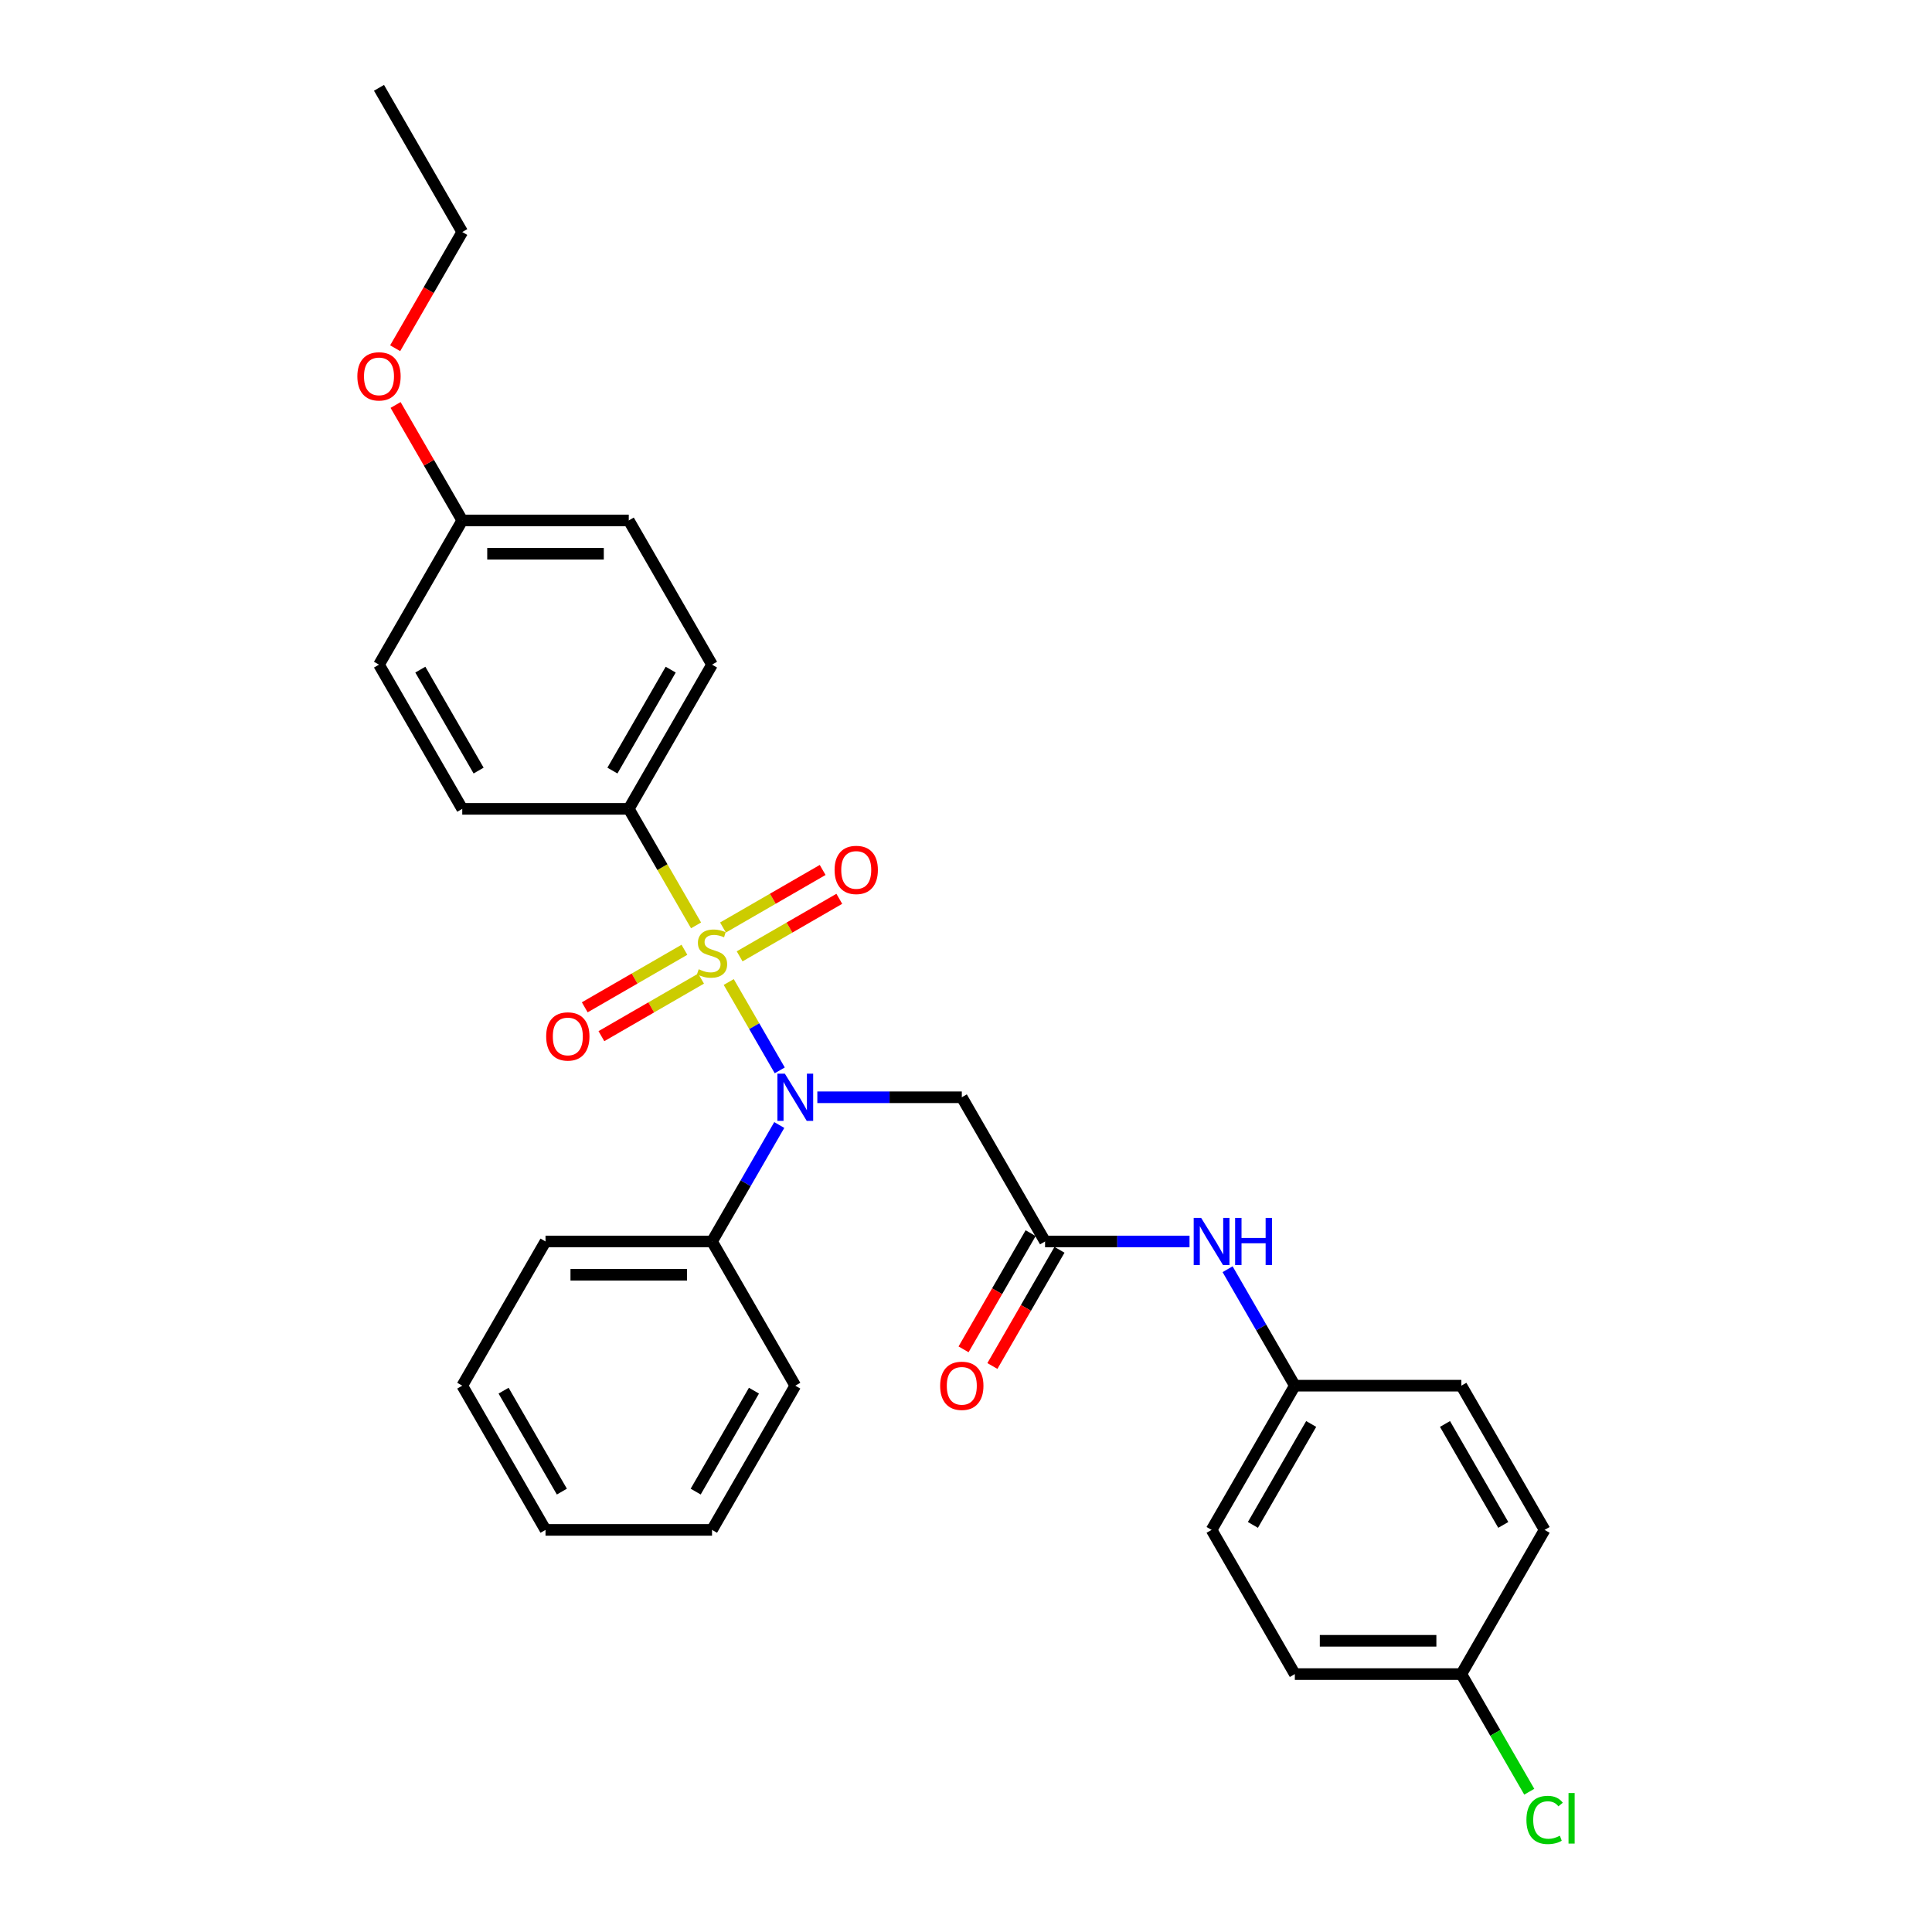 <?xml version='1.0' encoding='iso-8859-1'?>
<svg version='1.1' baseProfile='full'
              xmlns='http://www.w3.org/2000/svg'
                      xmlns:rdkit='http://www.rdkit.org/xml'
                      xmlns:xlink='http://www.w3.org/1999/xlink'
                  xml:space='preserve'
width='1000px' height='1000px' viewBox='0 0 1000 1000'>
<!-- END OF HEADER -->
<rect style='opacity:1.0;fill:#FFFFFF;stroke:none' width='1000' height='1000' x='0' y='0'> </rect>
<path class='bond-0' d='M 377.194,508.283 L 390.396,531.15' style='fill:none;fill-rule:evenodd;stroke:#CCCC00;stroke-width:6px;stroke-linecap:butt;stroke-linejoin:miter;stroke-opacity:1' />
<path class='bond-0' d='M 390.396,531.15 L 403.599,554.018' style='fill:none;fill-rule:evenodd;stroke:#0000FF;stroke-width:6px;stroke-linecap:butt;stroke-linejoin:miter;stroke-opacity:1' />
<path class='bond-3' d='M 360.275,478.979 L 342.863,448.82' style='fill:none;fill-rule:evenodd;stroke:#CCCC00;stroke-width:6px;stroke-linecap:butt;stroke-linejoin:miter;stroke-opacity:1' />
<path class='bond-3' d='M 342.863,448.82 L 325.451,418.662' style='fill:none;fill-rule:evenodd;stroke:#000000;stroke-width:6px;stroke-linecap:butt;stroke-linejoin:miter;stroke-opacity:1' />
<path class='bond-4' d='M 354.255,491.601 L 328.46,506.494' style='fill:none;fill-rule:evenodd;stroke:#CCCC00;stroke-width:6px;stroke-linecap:butt;stroke-linejoin:miter;stroke-opacity:1' />
<path class='bond-4' d='M 328.46,506.494 L 302.666,521.387' style='fill:none;fill-rule:evenodd;stroke:#FF0000;stroke-width:6px;stroke-linecap:butt;stroke-linejoin:miter;stroke-opacity:1' />
<path class='bond-4' d='M 362.874,506.53 L 337.079,521.422' style='fill:none;fill-rule:evenodd;stroke:#CCCC00;stroke-width:6px;stroke-linecap:butt;stroke-linejoin:miter;stroke-opacity:1' />
<path class='bond-4' d='M 337.079,521.422 L 311.284,536.315' style='fill:none;fill-rule:evenodd;stroke:#FF0000;stroke-width:6px;stroke-linecap:butt;stroke-linejoin:miter;stroke-opacity:1' />
<path class='bond-5' d='M 382.835,495.005 L 408.63,480.112' style='fill:none;fill-rule:evenodd;stroke:#CCCC00;stroke-width:6px;stroke-linecap:butt;stroke-linejoin:miter;stroke-opacity:1' />
<path class='bond-5' d='M 408.63,480.112 L 434.425,465.22' style='fill:none;fill-rule:evenodd;stroke:#FF0000;stroke-width:6px;stroke-linecap:butt;stroke-linejoin:miter;stroke-opacity:1' />
<path class='bond-5' d='M 374.216,480.077 L 400.011,465.184' style='fill:none;fill-rule:evenodd;stroke:#CCCC00;stroke-width:6px;stroke-linecap:butt;stroke-linejoin:miter;stroke-opacity:1' />
<path class='bond-5' d='M 400.011,465.184 L 425.806,450.291' style='fill:none;fill-rule:evenodd;stroke:#FF0000;stroke-width:6px;stroke-linecap:butt;stroke-linejoin:miter;stroke-opacity:1' />
<path class='bond-1' d='M 423.051,567.945 L 460.439,567.945' style='fill:none;fill-rule:evenodd;stroke:#0000FF;stroke-width:6px;stroke-linecap:butt;stroke-linejoin:miter;stroke-opacity:1' />
<path class='bond-1' d='M 460.439,567.945 L 497.828,567.945' style='fill:none;fill-rule:evenodd;stroke:#000000;stroke-width:6px;stroke-linecap:butt;stroke-linejoin:miter;stroke-opacity:1' />
<path class='bond-7' d='M 403.349,582.304 L 385.947,612.445' style='fill:none;fill-rule:evenodd;stroke:#0000FF;stroke-width:6px;stroke-linecap:butt;stroke-linejoin:miter;stroke-opacity:1' />
<path class='bond-7' d='M 385.947,612.445 L 368.545,642.586' style='fill:none;fill-rule:evenodd;stroke:#000000;stroke-width:6px;stroke-linecap:butt;stroke-linejoin:miter;stroke-opacity:1' />
<path class='bond-2' d='M 497.828,567.945 L 540.922,642.586' style='fill:none;fill-rule:evenodd;stroke:#000000;stroke-width:6px;stroke-linecap:butt;stroke-linejoin:miter;stroke-opacity:1' />
<path class='bond-6' d='M 540.922,642.586 L 578.311,642.586' style='fill:none;fill-rule:evenodd;stroke:#000000;stroke-width:6px;stroke-linecap:butt;stroke-linejoin:miter;stroke-opacity:1' />
<path class='bond-6' d='M 578.311,642.586 L 615.699,642.586' style='fill:none;fill-rule:evenodd;stroke:#0000FF;stroke-width:6px;stroke-linecap:butt;stroke-linejoin:miter;stroke-opacity:1' />
<path class='bond-8' d='M 533.458,638.277 L 516.096,668.349' style='fill:none;fill-rule:evenodd;stroke:#000000;stroke-width:6px;stroke-linecap:butt;stroke-linejoin:miter;stroke-opacity:1' />
<path class='bond-8' d='M 516.096,668.349 L 498.734,698.421' style='fill:none;fill-rule:evenodd;stroke:#FF0000;stroke-width:6px;stroke-linecap:butt;stroke-linejoin:miter;stroke-opacity:1' />
<path class='bond-8' d='M 548.386,646.895 L 531.024,676.968' style='fill:none;fill-rule:evenodd;stroke:#000000;stroke-width:6px;stroke-linecap:butt;stroke-linejoin:miter;stroke-opacity:1' />
<path class='bond-8' d='M 531.024,676.968 L 513.662,707.04' style='fill:none;fill-rule:evenodd;stroke:#FF0000;stroke-width:6px;stroke-linecap:butt;stroke-linejoin:miter;stroke-opacity:1' />
<path class='bond-9' d='M 325.451,418.662 L 368.545,344.02' style='fill:none;fill-rule:evenodd;stroke:#000000;stroke-width:6px;stroke-linecap:butt;stroke-linejoin:miter;stroke-opacity:1' />
<path class='bond-9' d='M 316.987,398.847 L 347.153,346.598' style='fill:none;fill-rule:evenodd;stroke:#000000;stroke-width:6px;stroke-linecap:butt;stroke-linejoin:miter;stroke-opacity:1' />
<path class='bond-10' d='M 325.451,418.662 L 239.263,418.662' style='fill:none;fill-rule:evenodd;stroke:#000000;stroke-width:6px;stroke-linecap:butt;stroke-linejoin:miter;stroke-opacity:1' />
<path class='bond-11' d='M 635.401,656.945 L 652.803,687.086' style='fill:none;fill-rule:evenodd;stroke:#0000FF;stroke-width:6px;stroke-linecap:butt;stroke-linejoin:miter;stroke-opacity:1' />
<path class='bond-11' d='M 652.803,687.086 L 670.205,717.227' style='fill:none;fill-rule:evenodd;stroke:#000000;stroke-width:6px;stroke-linecap:butt;stroke-linejoin:miter;stroke-opacity:1' />
<path class='bond-22' d='M 368.545,642.586 L 282.357,642.586' style='fill:none;fill-rule:evenodd;stroke:#000000;stroke-width:6px;stroke-linecap:butt;stroke-linejoin:miter;stroke-opacity:1' />
<path class='bond-22' d='M 355.617,659.824 L 295.285,659.824' style='fill:none;fill-rule:evenodd;stroke:#000000;stroke-width:6px;stroke-linecap:butt;stroke-linejoin:miter;stroke-opacity:1' />
<path class='bond-23' d='M 368.545,642.586 L 411.64,717.227' style='fill:none;fill-rule:evenodd;stroke:#000000;stroke-width:6px;stroke-linecap:butt;stroke-linejoin:miter;stroke-opacity:1' />
<path class='bond-15' d='M 368.545,344.02 L 325.451,269.379' style='fill:none;fill-rule:evenodd;stroke:#000000;stroke-width:6px;stroke-linecap:butt;stroke-linejoin:miter;stroke-opacity:1' />
<path class='bond-14' d='M 239.263,418.662 L 196.168,344.02' style='fill:none;fill-rule:evenodd;stroke:#000000;stroke-width:6px;stroke-linecap:butt;stroke-linejoin:miter;stroke-opacity:1' />
<path class='bond-14' d='M 247.727,398.847 L 217.561,346.598' style='fill:none;fill-rule:evenodd;stroke:#000000;stroke-width:6px;stroke-linecap:butt;stroke-linejoin:miter;stroke-opacity:1' />
<path class='bond-17' d='M 670.205,717.227 L 756.394,717.227' style='fill:none;fill-rule:evenodd;stroke:#000000;stroke-width:6px;stroke-linecap:butt;stroke-linejoin:miter;stroke-opacity:1' />
<path class='bond-18' d='M 670.205,717.227 L 627.111,791.869' style='fill:none;fill-rule:evenodd;stroke:#000000;stroke-width:6px;stroke-linecap:butt;stroke-linejoin:miter;stroke-opacity:1' />
<path class='bond-18' d='M 678.669,737.043 L 648.503,789.292' style='fill:none;fill-rule:evenodd;stroke:#000000;stroke-width:6px;stroke-linecap:butt;stroke-linejoin:miter;stroke-opacity:1' />
<path class='bond-12' d='M 756.394,866.51 L 670.205,866.51' style='fill:none;fill-rule:evenodd;stroke:#000000;stroke-width:6px;stroke-linecap:butt;stroke-linejoin:miter;stroke-opacity:1' />
<path class='bond-12' d='M 743.465,849.273 L 683.133,849.273' style='fill:none;fill-rule:evenodd;stroke:#000000;stroke-width:6px;stroke-linecap:butt;stroke-linejoin:miter;stroke-opacity:1' />
<path class='bond-16' d='M 756.394,866.51 L 773.97,896.953' style='fill:none;fill-rule:evenodd;stroke:#000000;stroke-width:6px;stroke-linecap:butt;stroke-linejoin:miter;stroke-opacity:1' />
<path class='bond-16' d='M 773.97,896.953 L 791.546,927.396' style='fill:none;fill-rule:evenodd;stroke:#00CC00;stroke-width:6px;stroke-linecap:butt;stroke-linejoin:miter;stroke-opacity:1' />
<path class='bond-31' d='M 756.394,866.51 L 799.488,791.869' style='fill:none;fill-rule:evenodd;stroke:#000000;stroke-width:6px;stroke-linecap:butt;stroke-linejoin:miter;stroke-opacity:1' />
<path class='bond-13' d='M 239.263,269.379 L 196.168,344.02' style='fill:none;fill-rule:evenodd;stroke:#000000;stroke-width:6px;stroke-linecap:butt;stroke-linejoin:miter;stroke-opacity:1' />
<path class='bond-21' d='M 239.263,269.379 L 222.01,239.496' style='fill:none;fill-rule:evenodd;stroke:#000000;stroke-width:6px;stroke-linecap:butt;stroke-linejoin:miter;stroke-opacity:1' />
<path class='bond-21' d='M 222.01,239.496 L 204.757,209.614' style='fill:none;fill-rule:evenodd;stroke:#FF0000;stroke-width:6px;stroke-linecap:butt;stroke-linejoin:miter;stroke-opacity:1' />
<path class='bond-29' d='M 239.263,269.379 L 325.451,269.379' style='fill:none;fill-rule:evenodd;stroke:#000000;stroke-width:6px;stroke-linecap:butt;stroke-linejoin:miter;stroke-opacity:1' />
<path class='bond-29' d='M 252.191,286.617 L 312.523,286.617' style='fill:none;fill-rule:evenodd;stroke:#000000;stroke-width:6px;stroke-linecap:butt;stroke-linejoin:miter;stroke-opacity:1' />
<path class='bond-19' d='M 756.394,717.227 L 799.488,791.869' style='fill:none;fill-rule:evenodd;stroke:#000000;stroke-width:6px;stroke-linecap:butt;stroke-linejoin:miter;stroke-opacity:1' />
<path class='bond-19' d='M 747.929,737.043 L 778.095,789.292' style='fill:none;fill-rule:evenodd;stroke:#000000;stroke-width:6px;stroke-linecap:butt;stroke-linejoin:miter;stroke-opacity:1' />
<path class='bond-20' d='M 627.111,791.869 L 670.205,866.51' style='fill:none;fill-rule:evenodd;stroke:#000000;stroke-width:6px;stroke-linecap:butt;stroke-linejoin:miter;stroke-opacity:1' />
<path class='bond-24' d='M 204.538,180.241 L 221.9,150.168' style='fill:none;fill-rule:evenodd;stroke:#FF0000;stroke-width:6px;stroke-linecap:butt;stroke-linejoin:miter;stroke-opacity:1' />
<path class='bond-24' d='M 221.9,150.168 L 239.263,120.096' style='fill:none;fill-rule:evenodd;stroke:#000000;stroke-width:6px;stroke-linecap:butt;stroke-linejoin:miter;stroke-opacity:1' />
<path class='bond-26' d='M 282.357,642.586 L 239.263,717.227' style='fill:none;fill-rule:evenodd;stroke:#000000;stroke-width:6px;stroke-linecap:butt;stroke-linejoin:miter;stroke-opacity:1' />
<path class='bond-27' d='M 411.64,717.227 L 368.545,791.869' style='fill:none;fill-rule:evenodd;stroke:#000000;stroke-width:6px;stroke-linecap:butt;stroke-linejoin:miter;stroke-opacity:1' />
<path class='bond-27' d='M 390.247,719.805 L 360.081,772.054' style='fill:none;fill-rule:evenodd;stroke:#000000;stroke-width:6px;stroke-linecap:butt;stroke-linejoin:miter;stroke-opacity:1' />
<path class='bond-25' d='M 239.263,120.096 L 196.168,45.455' style='fill:none;fill-rule:evenodd;stroke:#000000;stroke-width:6px;stroke-linecap:butt;stroke-linejoin:miter;stroke-opacity:1' />
<path class='bond-30' d='M 239.263,717.227 L 282.357,791.869' style='fill:none;fill-rule:evenodd;stroke:#000000;stroke-width:6px;stroke-linecap:butt;stroke-linejoin:miter;stroke-opacity:1' />
<path class='bond-30' d='M 260.655,719.805 L 290.821,772.054' style='fill:none;fill-rule:evenodd;stroke:#000000;stroke-width:6px;stroke-linecap:butt;stroke-linejoin:miter;stroke-opacity:1' />
<path class='bond-28' d='M 368.545,791.869 L 282.357,791.869' style='fill:none;fill-rule:evenodd;stroke:#000000;stroke-width:6px;stroke-linecap:butt;stroke-linejoin:miter;stroke-opacity:1' />
<path  class='atom-0' d='M 361.65 501.681
Q 361.926 501.784, 363.064 502.267
Q 364.201 502.749, 365.443 503.06
Q 366.718 503.335, 367.959 503.335
Q 370.269 503.335, 371.614 502.232
Q 372.958 501.095, 372.958 499.129
Q 372.958 497.785, 372.269 496.958
Q 371.614 496.13, 370.579 495.682
Q 369.545 495.234, 367.821 494.717
Q 365.649 494.062, 364.339 493.441
Q 363.064 492.82, 362.133 491.51
Q 361.237 490.2, 361.237 487.994
Q 361.237 484.926, 363.305 483.029
Q 365.408 481.133, 369.545 481.133
Q 372.372 481.133, 375.578 482.478
L 374.785 485.132
Q 371.855 483.926, 369.649 483.926
Q 367.27 483.926, 365.96 484.926
Q 364.65 485.891, 364.684 487.58
Q 364.684 488.89, 365.339 489.683
Q 366.029 490.476, 366.994 490.924
Q 367.994 491.373, 369.649 491.89
Q 371.855 492.579, 373.165 493.269
Q 374.475 493.958, 375.406 495.372
Q 376.371 496.751, 376.371 499.129
Q 376.371 502.508, 374.096 504.335
Q 371.855 506.128, 368.097 506.128
Q 365.925 506.128, 364.27 505.645
Q 362.65 505.197, 360.719 504.404
L 361.65 501.681
' fill='#CCCC00'/>
<path  class='atom-1' d='M 406.244 555.74
L 414.242 568.669
Q 415.035 569.944, 416.311 572.254
Q 417.587 574.564, 417.656 574.702
L 417.656 555.74
L 420.896 555.74
L 420.896 580.149
L 417.552 580.149
L 408.968 566.014
Q 407.968 564.359, 406.899 562.463
Q 405.865 560.567, 405.555 559.981
L 405.555 580.149
L 402.383 580.149
L 402.383 555.74
L 406.244 555.74
' fill='#0000FF'/>
<path  class='atom-5' d='M 282.699 536.466
Q 282.699 530.606, 285.595 527.33
Q 288.491 524.055, 293.904 524.055
Q 299.316 524.055, 302.212 527.33
Q 305.108 530.606, 305.108 536.466
Q 305.108 542.396, 302.178 545.775
Q 299.248 549.119, 293.904 549.119
Q 288.526 549.119, 285.595 545.775
Q 282.699 542.431, 282.699 536.466
M 293.904 546.361
Q 297.627 546.361, 299.627 543.879
Q 301.661 541.362, 301.661 536.466
Q 301.661 531.674, 299.627 529.261
Q 297.627 526.813, 293.904 526.813
Q 290.181 526.813, 288.146 529.227
Q 286.147 531.64, 286.147 536.466
Q 286.147 541.396, 288.146 543.879
Q 290.181 546.361, 293.904 546.361
' fill='#FF0000'/>
<path  class='atom-6' d='M 431.982 450.278
Q 431.982 444.417, 434.878 441.142
Q 437.774 437.867, 443.187 437.867
Q 448.599 437.867, 451.495 441.142
Q 454.391 444.417, 454.391 450.278
Q 454.391 456.208, 451.461 459.586
Q 448.53 462.93, 443.187 462.93
Q 437.809 462.93, 434.878 459.586
Q 431.982 456.242, 431.982 450.278
M 443.187 460.172
Q 446.91 460.172, 448.91 457.69
Q 450.944 455.173, 450.944 450.278
Q 450.944 445.486, 448.91 443.072
Q 446.91 440.625, 443.187 440.625
Q 439.463 440.625, 437.429 443.038
Q 435.43 445.451, 435.43 450.278
Q 435.43 455.208, 437.429 457.69
Q 439.463 460.172, 443.187 460.172
' fill='#FF0000'/>
<path  class='atom-7' d='M 621.715 630.382
L 629.714 643.31
Q 630.507 644.586, 631.782 646.895
Q 633.058 649.205, 633.127 649.343
L 633.127 630.382
L 636.367 630.382
L 636.367 654.79
L 633.023 654.79
L 624.439 640.655
Q 623.439 639.001, 622.37 637.104
Q 621.336 635.208, 621.026 634.622
L 621.026 654.79
L 617.854 654.79
L 617.854 630.382
L 621.715 630.382
' fill='#0000FF'/>
<path  class='atom-7' d='M 639.298 630.382
L 642.607 630.382
L 642.607 640.759
L 655.088 640.759
L 655.088 630.382
L 658.397 630.382
L 658.397 654.79
L 655.088 654.79
L 655.088 643.517
L 642.607 643.517
L 642.607 654.79
L 639.298 654.79
L 639.298 630.382
' fill='#0000FF'/>
<path  class='atom-9' d='M 486.624 717.296
Q 486.624 711.436, 489.519 708.16
Q 492.415 704.885, 497.828 704.885
Q 503.241 704.885, 506.137 708.16
Q 509.033 711.436, 509.033 717.296
Q 509.033 723.226, 506.102 726.605
Q 503.172 729.949, 497.828 729.949
Q 492.45 729.949, 489.519 726.605
Q 486.624 723.261, 486.624 717.296
M 497.828 727.191
Q 501.551 727.191, 503.551 724.709
Q 505.585 722.192, 505.585 717.296
Q 505.585 712.504, 503.551 710.091
Q 501.551 707.643, 497.828 707.643
Q 494.105 707.643, 492.071 710.057
Q 490.071 712.47, 490.071 717.296
Q 490.071 722.226, 492.071 724.709
Q 494.105 727.191, 497.828 727.191
' fill='#FF0000'/>
<path  class='atom-17' d='M 790.076 941.996
Q 790.076 935.929, 792.903 932.757
Q 795.764 929.551, 801.177 929.551
Q 806.211 929.551, 808.9 933.102
L 806.624 934.963
Q 804.659 932.378, 801.177 932.378
Q 797.488 932.378, 795.523 934.86
Q 793.593 937.308, 793.593 941.996
Q 793.593 946.823, 795.592 949.305
Q 797.626 951.787, 801.556 951.787
Q 804.245 951.787, 807.383 950.167
L 808.348 952.753
Q 807.072 953.58, 805.142 954.063
Q 803.211 954.545, 801.074 954.545
Q 795.764 954.545, 792.903 951.305
Q 790.076 948.064, 790.076 941.996
' fill='#00CC00'/>
<path  class='atom-17' d='M 811.864 928.068
L 815.036 928.068
L 815.036 954.235
L 811.864 954.235
L 811.864 928.068
' fill='#00CC00'/>
<path  class='atom-22' d='M 184.964 194.806
Q 184.964 188.946, 187.86 185.67
Q 190.756 182.395, 196.168 182.395
Q 201.581 182.395, 204.477 185.67
Q 207.373 188.946, 207.373 194.806
Q 207.373 200.736, 204.442 204.115
Q 201.512 207.459, 196.168 207.459
Q 190.79 207.459, 187.86 204.115
Q 184.964 200.771, 184.964 194.806
M 196.168 204.701
Q 199.892 204.701, 201.891 202.219
Q 203.925 199.702, 203.925 194.806
Q 203.925 190.014, 201.891 187.601
Q 199.892 185.153, 196.168 185.153
Q 192.445 185.153, 190.411 187.567
Q 188.411 189.98, 188.411 194.806
Q 188.411 199.736, 190.411 202.219
Q 192.445 204.701, 196.168 204.701
' fill='#FF0000'/>
</svg>
